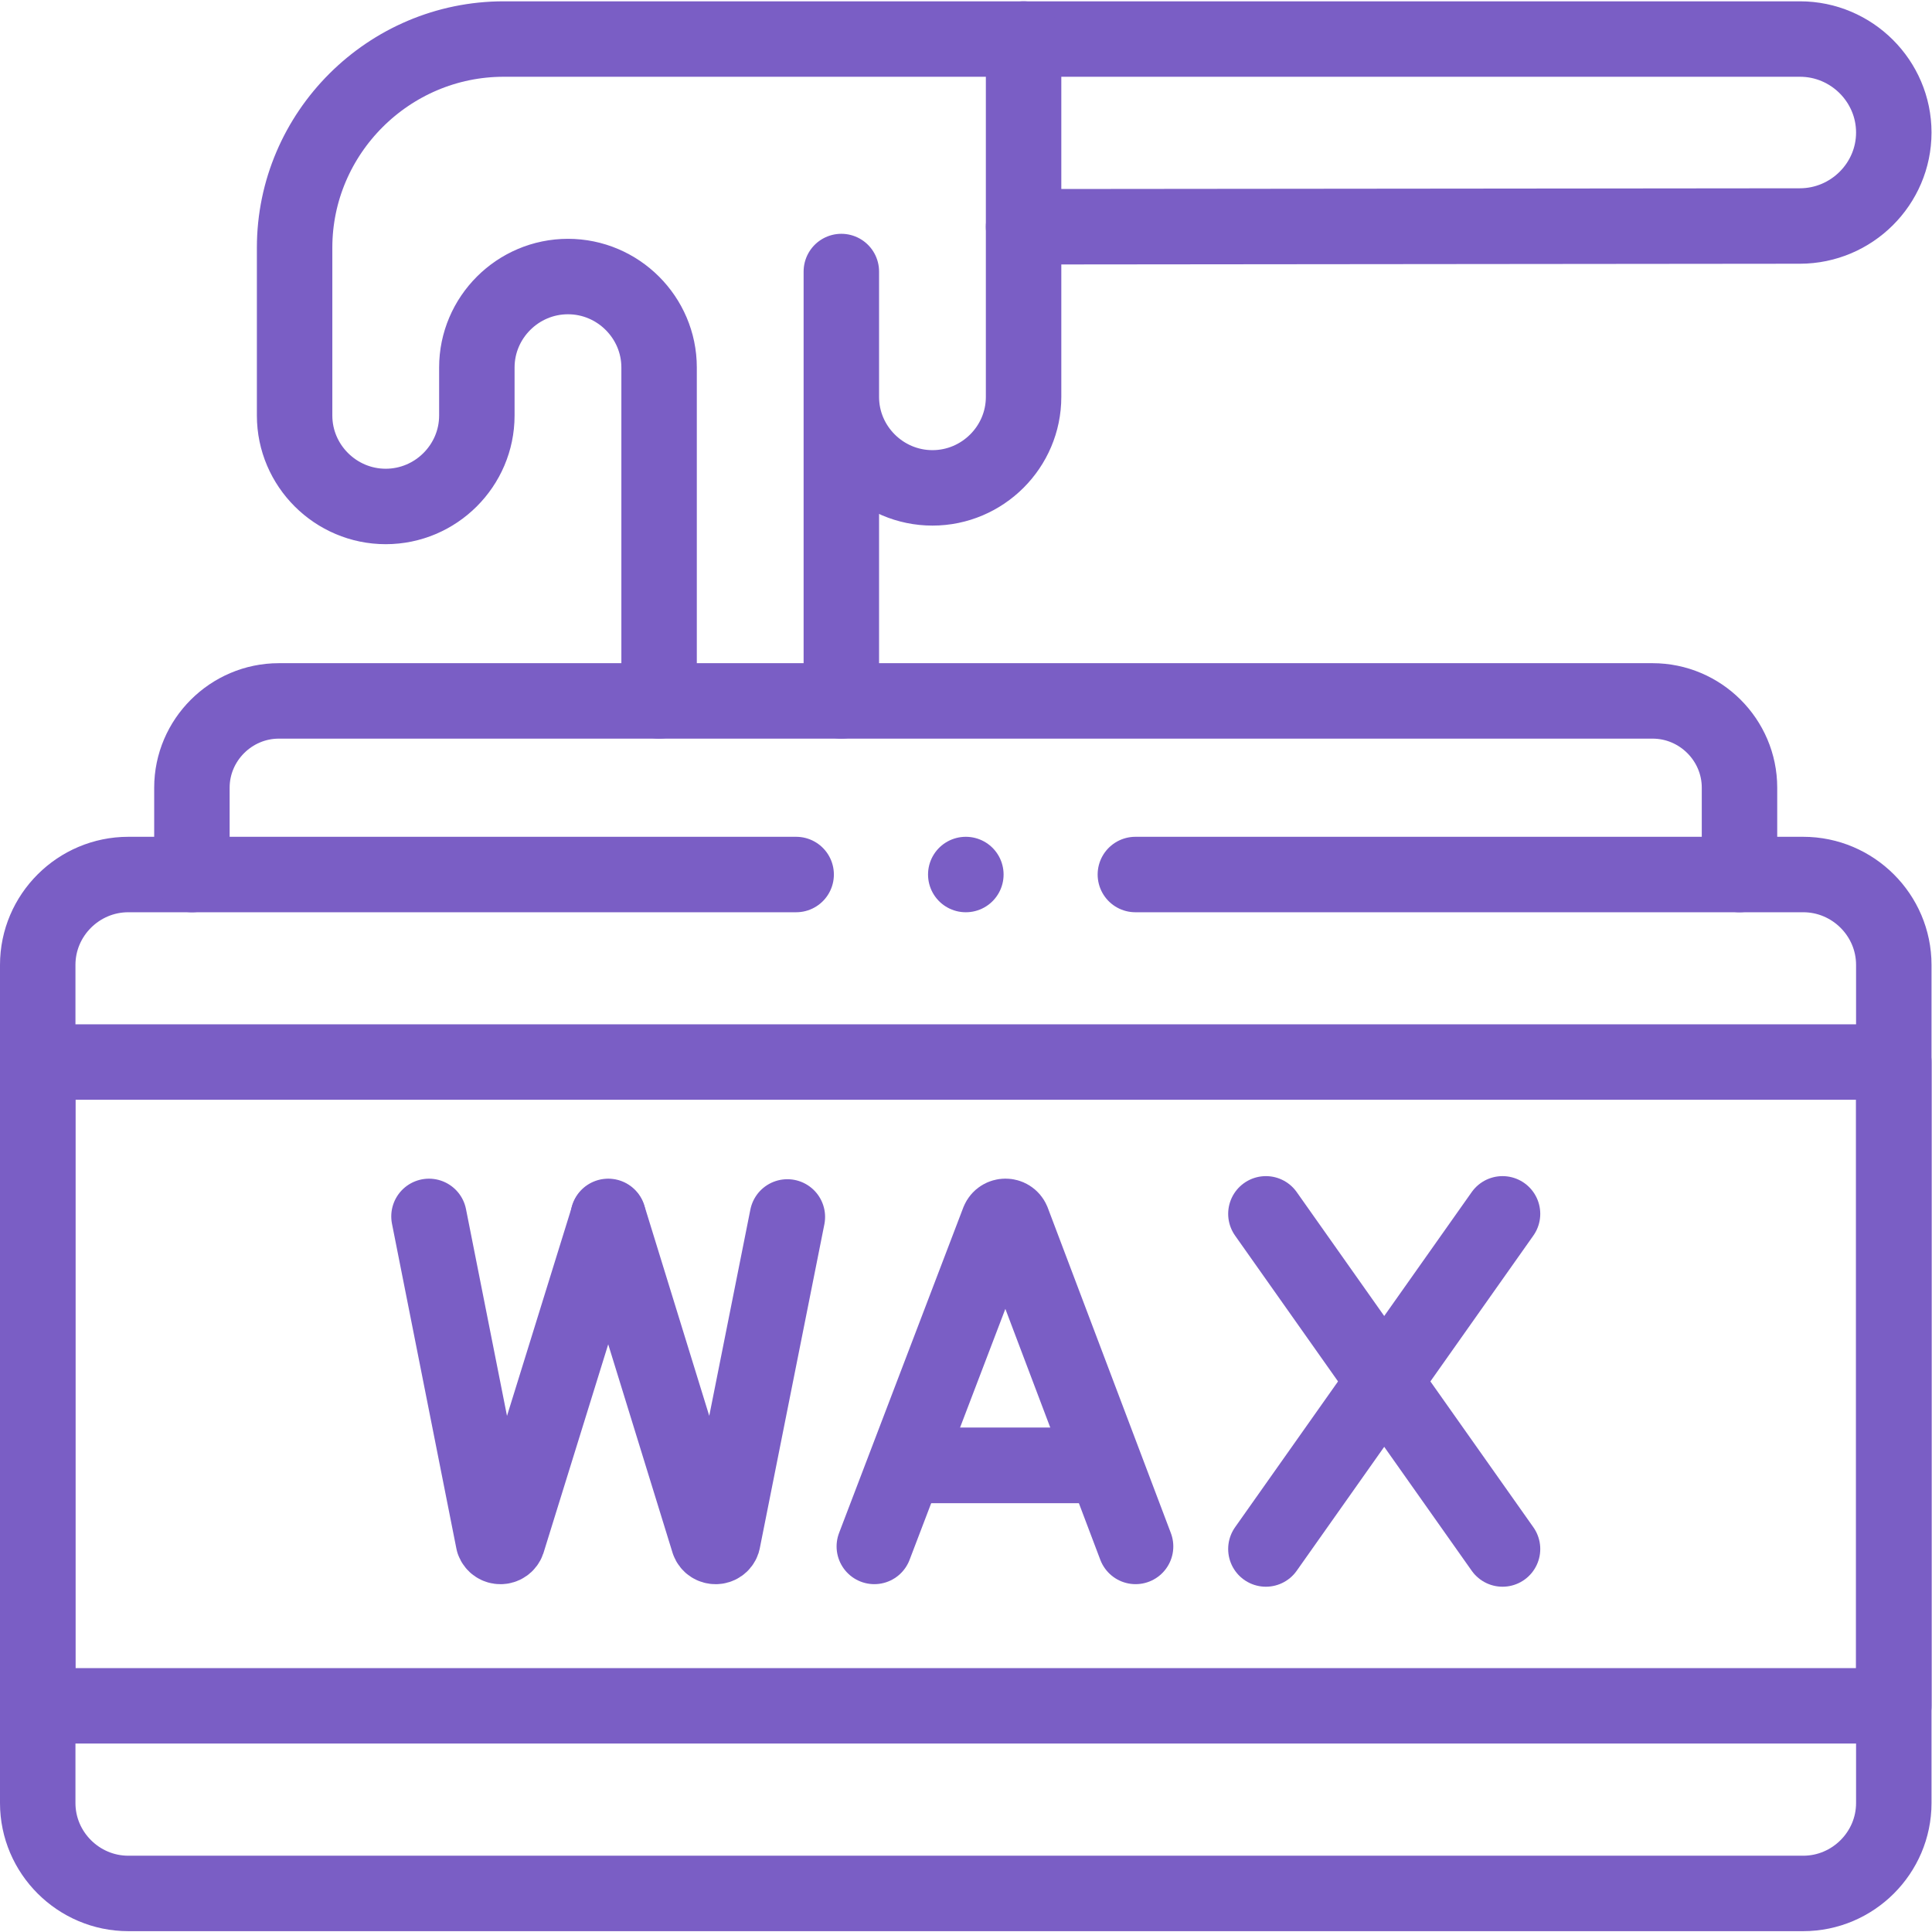<svg class="" xml:space="preserve" style="enable-background:new 0 0 512 512" viewBox="0 0 682.667 682.667" y="0" x="0" height="512" width="512" xmlns:xlink="http://www.w3.org/1999/xlink" version="1.1" xmlns="http://www.w3.org/2000/svg"><g><defs><clipPath clipPathUnits="userSpaceOnUse" id="a"><path class="" data-original="#000000" opacity="1" fill="#7a5ec5" d="M0 512h512V0H0Z"></path></clipPath></defs><g transform="matrix(1.333 0 0 -1.333 0 682.667)" clip-path="url(#a)"><path class="" opacity="1" data-original="#000000" stroke-opacity="" stroke-dasharray="none" stroke-miterlimit="10" stroke-linejoin="round" stroke-linecap="round" stroke-width="20" stroke="#7a5ec5" fill="none" transform="translate(113.713 189.688)" style="stroke-width:20;stroke-linecap:round;stroke-linejoin:round;stroke-miterlimit:10;stroke-dasharray:none;stroke-opacity:1" d="m0 0 17.087-86.179c.624-1.756 3.122-1.756 3.746.029L47.514-.142"></path><path class="" opacity="1" data-original="#000000" stroke-opacity="" stroke-dasharray="none" stroke-miterlimit="10" stroke-linejoin="round" stroke-linecap="round" stroke-width="20" stroke="#7a5ec5" fill="none" transform="translate(161.227 189.688)" style="stroke-width:20;stroke-linecap:round;stroke-linejoin:round;stroke-miterlimit:10;stroke-dasharray:none;stroke-opacity:1" d="m0 0 26.595-86.179c.625-1.756 3.151-1.756 3.747.029L47.485-.142"></path><path class="" opacity="1" data-original="#000000" stroke-opacity="" stroke-dasharray="none" stroke-miterlimit="10" stroke-linejoin="round" stroke-linecap="round" stroke-width="20" stroke="#7a5ec5" fill="none" transform="translate(242.035 123.673)" style="stroke-width:20;stroke-linecap:round;stroke-linejoin:round;stroke-miterlimit:10;stroke-dasharray:none;stroke-opacity:1" d="M0 0h48.877"></path><path class="" opacity="1" data-original="#000000" stroke-opacity="" stroke-dasharray="none" stroke-miterlimit="10" stroke-linejoin="round" stroke-linecap="round" stroke-width="20" stroke="#7a5ec5" fill="none" transform="translate(231.76 102.206)" style="stroke-width:20;stroke-linecap:round;stroke-linejoin:round;stroke-miterlimit:10;stroke-dasharray:none;stroke-opacity:1" d="m0 0 32.925 86.264c.681 1.642 3.009 1.642 3.69 0L69.256 0"></path><path class="" opacity="1" data-original="#000000" stroke-opacity="" stroke-dasharray="none" stroke-miterlimit="10" stroke-linejoin="round" stroke-linecap="round" stroke-width="20" stroke="#7a5ec5" fill="none" transform="translate(242.035 123.673)" style="stroke-width:20;stroke-linecap:round;stroke-linejoin:round;stroke-miterlimit:10;stroke-dasharray:none;stroke-opacity:1" d="M0 0h48.877"></path><path class="" opacity="1" data-original="#000000" stroke-opacity="" stroke-dasharray="none" stroke-miterlimit="10" stroke-linejoin="round" stroke-linecap="round" stroke-width="20" stroke="#7a5ec5" fill="none" transform="translate(398.286 190.367)" style="stroke-width:20;stroke-linecap:round;stroke-linejoin:round;stroke-miterlimit:10;stroke-dasharray:none;stroke-opacity:1" d="m0 0-62.728-88.841"></path><path class="" opacity="1" data-original="#000000" stroke-opacity="" stroke-dasharray="none" stroke-miterlimit="10" stroke-linejoin="round" stroke-linecap="round" stroke-width="20" stroke="#7a5ec5" fill="none" transform="translate(335.559 190.367)" style="stroke-width:20;stroke-linecap:round;stroke-linejoin:round;stroke-miterlimit:10;stroke-dasharray:none;stroke-opacity:1" d="m0 0 62.728-88.841"></path><path class="" opacity="1" data-original="#000000" stroke-opacity="" stroke-dasharray="none" stroke-miterlimit="10" stroke-linejoin="round" stroke-linecap="round" stroke-width="20" stroke="#7a5ec5" fill="none" style="stroke-width:20;stroke-linecap:round;stroke-linejoin:round;stroke-miterlimit:10;stroke-dasharray:none;stroke-opacity:1" d="M10 59.952h492v170.659H10Z"></path><path class="" opacity="1" data-original="#000000" stroke-opacity="" stroke-dasharray="none" stroke-miterlimit="10" stroke-linejoin="round" stroke-linecap="round" stroke-width="20" stroke="#7a5ec5" fill="none" transform="translate(300.96 280.313)" style="stroke-width:20;stroke-linecap:round;stroke-linejoin:round;stroke-miterlimit:10;stroke-dasharray:none;stroke-opacity:1" d="M0 0h177.027c13.199 0 24.013-10.762 24.013-23.959v-222.174c0-13.169-10.814-23.959-24.013-23.959h-443.974c-13.199 0-24.013 10.79-24.013 23.959v222.174C-290.96-10.762-280.146 0-266.947 0h177.028"></path><path class="" opacity="1" data-original="#000000" stroke-opacity="" stroke-dasharray="none" stroke-miterlimit="10" stroke-linejoin="round" stroke-linecap="round" stroke-width="20" stroke="#7a5ec5" fill="none" transform="translate(461.1 280.313)" style="stroke-width:20;stroke-linecap:round;stroke-linejoin:round;stroke-miterlimit:10;stroke-dasharray:none;stroke-opacity:1" d="M0 0v23.024c0 12.631-10.36 22.997-23.048 22.997H-387.18c-12.659 0-23.048-10.366-23.048-22.997V0"></path><path class="" opacity="1" data-original="#000000" stroke-opacity="" stroke-dasharray="none" stroke-miterlimit="10" stroke-linejoin="round" stroke-linecap="round" stroke-width="20" stroke="#7a5ec5" fill="none" transform="translate(271.327 501.779)" style="stroke-width:20;stroke-linecap:round;stroke-linejoin:round;stroke-miterlimit:10;stroke-dasharray:none;stroke-opacity:1" d="M0 0h205.809c13.681 0 24.864-11.158 24.864-24.78 0-13.622-11.183-24.752-24.864-24.781L0-49.759"></path><path class="" opacity="1" data-original="#000000" stroke-opacity="" stroke-dasharray="none" stroke-miterlimit="10" stroke-linejoin="round" stroke-linecap="round" stroke-width="20" stroke="#7a5ec5" fill="none" transform="translate(174.71 326.334)" style="stroke-width:20;stroke-linecap:round;stroke-linejoin:round;stroke-miterlimit:10;stroke-dasharray:none;stroke-opacity:1" d="M0 0v88.388c0 13.254-10.871 24.101-24.154 24.101-13.284 0-24.155-10.847-24.155-24.101V75.644c0-13.254-10.871-24.101-24.154-24.101-13.284 0-24.154 10.847-24.154 24.101v44.491c0 30.416 24.949 55.31 55.432 55.31H96.618V80.571c0-13.254-10.871-24.1-24.155-24.1-13.283 0-24.154 10.846-24.154 24.1v33.248m0-33.248V0"></path><path class="" opacity="1" data-original="#000000" stroke-opacity="" stroke-dasharray="none" stroke-miterlimit="10" stroke-linejoin="round" stroke-linecap="round" stroke-width="20" stroke="#7a5ec5" fill="none" transform="translate(256.028 280.313)" style="stroke-width:20;stroke-linecap:round;stroke-linejoin:round;stroke-miterlimit:10;stroke-dasharray:none;stroke-opacity:1" d="M0 0h-.028"></path></g></g></svg>
